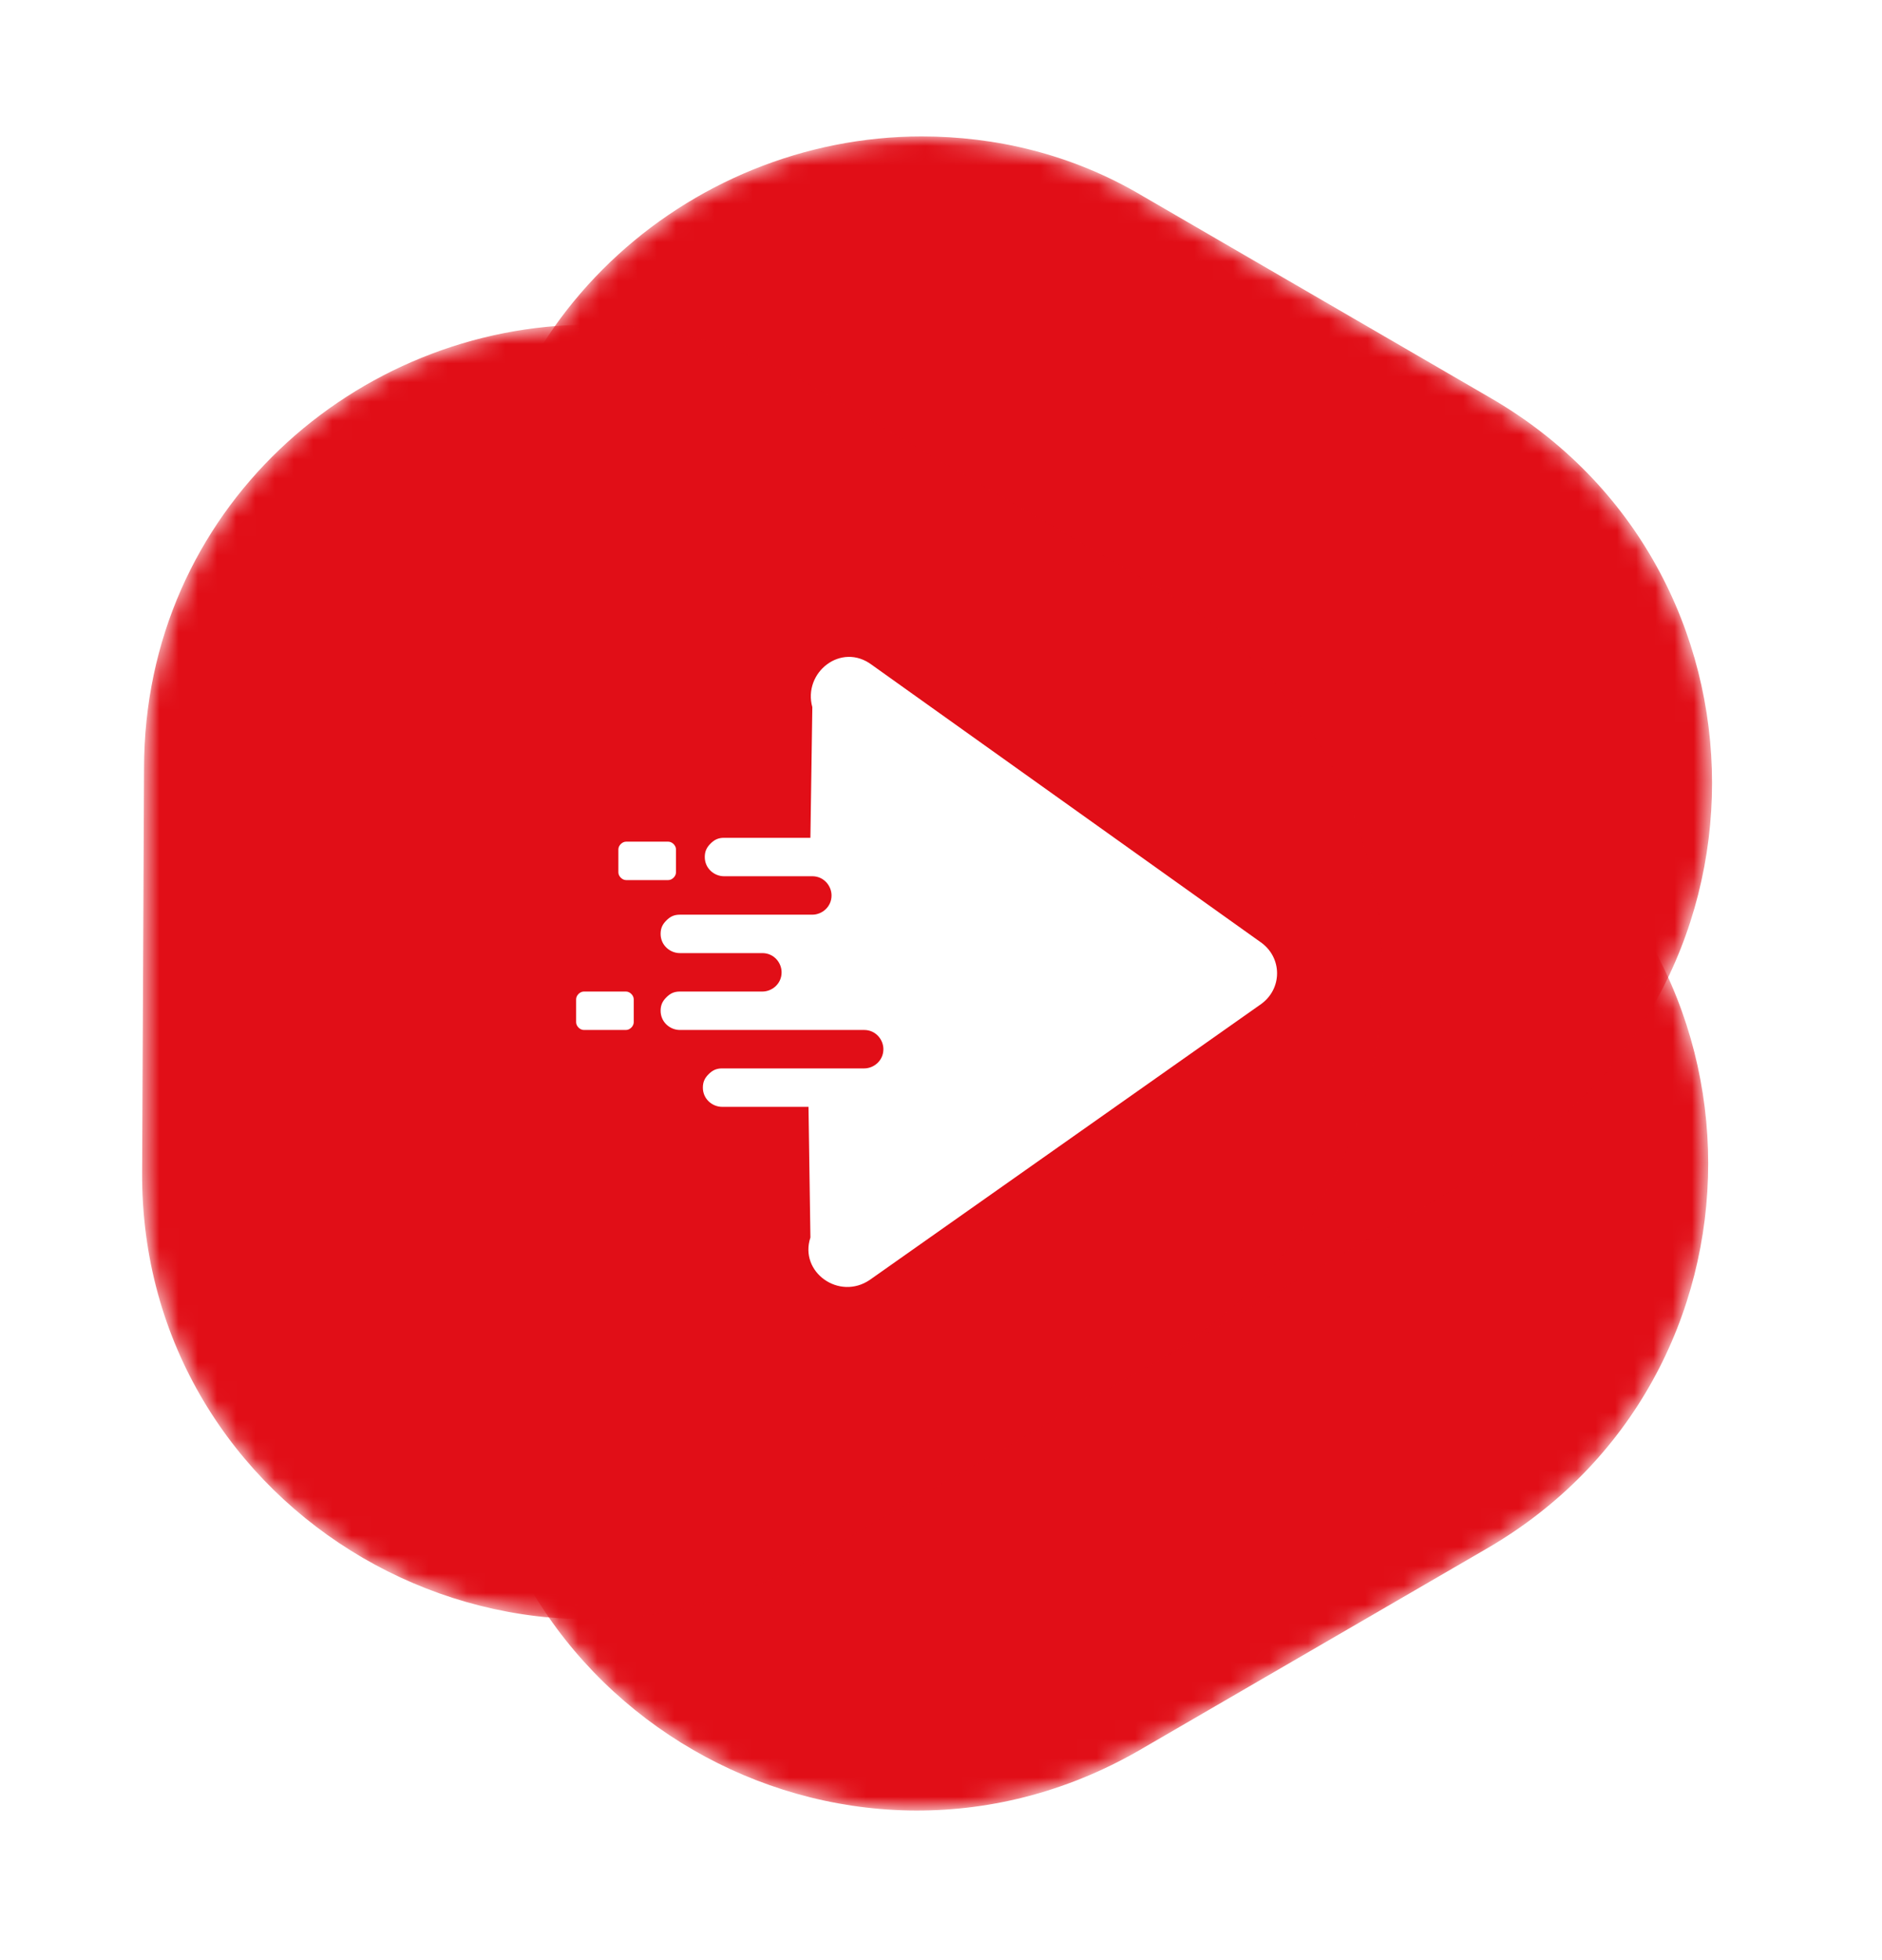 <?xml version="1.0" encoding="utf-8"?>
<!-- Generator: Adobe Illustrator 27.0.0, SVG Export Plug-In . SVG Version: 6.00 Build 0)  -->
<svg version="1.1" id="Calque_1" xmlns="http://www.w3.org/2000/svg" xmlns:xlink="http://www.w3.org/1999/xlink" x="0px" y="0px"
	 viewBox="0 0 98 102" style="enable-background:new 0 0 98 102;" xml:space="preserve">
<style type="text/css">
	.st0{filter:url(#Adobe_OpacityMaskFilter);}
	
		.st1{clip-path:url(#SVGID_00000015340289145453757580000016966197615140088479_);fill:url(#SVGID_00000031181726027247448950000016267907577066650040_);}
	
		.st2{clip-path:url(#SVGID_00000015340289145453757580000016966197615140088479_);mask:url(#SVGID_00000039106739283820146310000008630154637638478735_);fill:url(#SVGID_00000039116006754623905420000000986289584399512984_);}
	.st3{filter:url(#Adobe_OpacityMaskFilter_00000173138553762433422850000006298401590685515455_);}
	
		.st4{clip-path:url(#SVGID_00000057862520386820781440000003188184250172881307_);fill:url(#SVGID_00000012467967728208184230000012662600038604038042_);}
	
		.st5{clip-path:url(#SVGID_00000057862520386820781440000003188184250172881307_);mask:url(#SVGID_00000172430145188377149150000005495446302713545099_);fill:url(#SVGID_00000083086543728470574000000002064461234129869480_);}
	.st6{filter:url(#Adobe_OpacityMaskFilter_00000072258914980759995150000016292358002549835665_);}
	
		.st7{clip-path:url(#SVGID_00000044858888591428920640000008341842275104380562_);fill:url(#SVGID_00000135669239767343331920000009572892256876169356_);}
	
		.st8{clip-path:url(#SVGID_00000044858888591428920640000008341842275104380562_);mask:url(#SVGID_00000024707828649173465150000016991144817768272793_);fill:url(#SVGID_00000149343917600798187130000007366219235572339099_);}
	.st9{clip-path:url(#SVGID_00000026133805479348579370000006356680516052824457_);fill:#FFFFFF;}
</style>
<g>
	<defs>
		<path id="SVGID_1_" d="M24.5,50.1V71c0,17.8,19.3,29,34.8,20.1l18.1-10.5c15.4-8.9,15.4-31.2,0-40.1L59.3,30
			c-3.7-2.2-7.7-3.1-11.5-3.1C35.6,26.9,24.5,36.6,24.5,50.1"/>
	</defs>
	<clipPath id="SVGID_00000110437911506906090370000012668854543812642959_">
		<use xlink:href="#SVGID_1_"  style="overflow:visible;"/>
	</clipPath>
	<defs>
		<filter id="Adobe_OpacityMaskFilter" filterUnits="userSpaceOnUse" x="-6.4" y="-2" width="130.1" height="130.9">
			<feColorMatrix  type="matrix" values="1 0 0 0 0  0 1 0 0 0  0 0 1 0 0  0 0 0 1 0"/>
		</filter>
	</defs>
	
		<mask maskUnits="userSpaceOnUse" x="-6.4" y="-2" width="130.1" height="130.9" id="SVGID_00000062881456920734062450000011963217963791472570_">
		<g class="st0">
			
				<linearGradient id="SVGID_00000090287420740139311000000009239566055607667113_" gradientUnits="userSpaceOnUse" x1="1366.814" y1="768.975" x2="1367.814" y2="768.975" gradientTransform="matrix(-30.856 56.016 56.016 30.856 -827.158 -100253.172)">
				<stop  offset="0" style="stop-color:#000000"/>
				<stop  offset="5.000000e-02" style="stop-color:#000000"/>
				<stop  offset="0.67" style="stop-color:#FFFFFF"/>
				<stop  offset="1" style="stop-color:#FFFFFF"/>
			</linearGradient>
			
				<polygon style="clip-path:url(#SVGID_00000110437911506906090370000012668854543812642959_);fill:url(#SVGID_00000090287420740139311000000009239566055607667113_);" points="
				123.8,43.9 76.9,128.9 -6.4,83 40.4,-2 			"/>
		</g>
	</mask>
	
		<linearGradient id="SVGID_00000091733246914566341840000008134239296364709785_" gradientUnits="userSpaceOnUse" x1="1366.814" y1="768.975" x2="1367.814" y2="768.975" gradientTransform="matrix(-30.856 56.016 56.016 30.856 -827.158 -100253.18)">
		<stop  offset="0" style="stop-color:#E10E17"/>
		<stop  offset="5.000000e-02" style="stop-color:#E10E17"/>
		<stop  offset="0.67" style="stop-color:#E10E17"/>
		<stop  offset="1" style="stop-color:#E10E17"/>
	</linearGradient>
	
		<polygon style="clip-path:url(#SVGID_00000110437911506906090370000012668854543812642959_);mask:url(#SVGID_00000062881456920734062450000011963217963791472570_);fill:url(#SVGID_00000091733246914566341840000008134239296364709785_);" points="
		123.8,43.9 76.9,128.9 -6.4,83 40.4,-2 	"/>
</g>
<g>
	<defs>
		<path id="SVGID_00000183956951210159805240000003171947593066087074_" d="M24.7,30.3v20.9c0,17.8,19.3,29,34.8,20.1l18.1-10.5
			c15.4-8.9,15.4-31.2,0-40.1L59.5,10.2c-3.7-2.2-7.7-3.1-11.5-3.1C35.8,7.1,24.7,16.8,24.7,30.3"/>
	</defs>
	<clipPath id="SVGID_00000174574127163789368980000016912520342052276902_">
		<use xlink:href="#SVGID_00000183956951210159805240000003171947593066087074_"  style="overflow:visible;"/>
	</clipPath>
	<defs>
		
			<filter id="Adobe_OpacityMaskFilter_00000129204346917805101110000002486292240746069891_" filterUnits="userSpaceOnUse" x="24.7" y="7.1" width="68.3" height="73.1">
			<feColorMatrix  type="matrix" values="1 0 0 0 0  0 1 0 0 0  0 0 1 0 0  0 0 0 1 0"/>
		</filter>
	</defs>
	
		<mask maskUnits="userSpaceOnUse" x="24.7" y="7.1" width="68.3" height="73.1" id="SVGID_00000024703806303898847030000009116375910509675403_">
		<g style="filter:url(#Adobe_OpacityMaskFilter_00000129204346917805101110000002486292240746069891_);">
			
				<linearGradient id="SVGID_00000133491238627586590200000011831266810128813240_" gradientUnits="userSpaceOnUse" x1="1383.939" y1="788.332" x2="1384.939" y2="788.332" gradientTransform="matrix(-63.683 0 0 63.683 88222.445 -50159.77)">
				<stop  offset="0" style="stop-color:#FFFFFF"/>
				<stop  offset="0.33" style="stop-color:#FFFFFF"/>
				<stop  offset="0.95" style="stop-color:#000000"/>
				<stop  offset="1" style="stop-color:#000000"/>
			</linearGradient>
			
				<rect x="24.7" y="7.1" style="clip-path:url(#SVGID_00000174574127163789368980000016912520342052276902_);fill:url(#SVGID_00000133491238627586590200000011831266810128813240_);" width="68.3" height="73.1"/>
		</g>
	</mask>
	
		<linearGradient id="SVGID_00000105390264711681720300000011779537423956138413_" gradientUnits="userSpaceOnUse" x1="1383.939" y1="788.332" x2="1384.939" y2="788.332" gradientTransform="matrix(-63.683 0 0 63.683 88222.445 -50159.77)">
		<stop  offset="0" style="stop-color:#E10E17"/>
		<stop  offset="0.33" style="stop-color:#E10E17"/>
		<stop  offset="0.95" style="stop-color:#E10E17"/>
		<stop  offset="1" style="stop-color:#E10E17"/>
	</linearGradient>
	
		<rect x="24.7" y="7.1" style="clip-path:url(#SVGID_00000174574127163789368980000016912520342052276902_);mask:url(#SVGID_00000024703806303898847030000009116375910509675403_);fill:url(#SVGID_00000105390264711681720300000011779537423956138413_);" width="68.3" height="73.1"/>
</g>
<g>
	<defs>
		<path id="SVGID_00000039854714666266119280000014092726261312848552_" d="M7.5,40L7.4,61C7.3,78.8,26.6,90,42.1,81.2l18.2-10.4
			c15.5-8.9,15.6-31.1,0.2-40.1L42.3,20.1c-3.8-2.2-7.7-3.2-11.6-3.2C18.6,16.9,7.5,26.5,7.5,40"/>
	</defs>
	<clipPath id="SVGID_00000128473496977755482160000003854809871989945230_">
		<use xlink:href="#SVGID_00000039854714666266119280000014092726261312848552_"  style="overflow:visible;"/>
	</clipPath>
	<defs>
		
			<filter id="Adobe_OpacityMaskFilter_00000133529005587790158340000012753020595124492957_" filterUnits="userSpaceOnUse" x="-24.2" y="-12.6" width="131.5" height="132.1">
			<feColorMatrix  type="matrix" values="1 0 0 0 0  0 1 0 0 0  0 0 1 0 0  0 0 0 1 0"/>
		</filter>
	</defs>
	
		<mask maskUnits="userSpaceOnUse" x="-24.2" y="-12.6" width="131.5" height="132.1" id="SVGID_00000178168421602846638040000003853000986250827941_">
		<g style="filter:url(#Adobe_OpacityMaskFilter_00000133529005587790158340000012753020595124492957_);">
			
				<linearGradient id="SVGID_00000069389659597434881290000006509284911536440725_" gradientUnits="userSpaceOnUse" x1="1342.362" y1="773.641" x2="1343.362" y2="773.641" gradientTransform="matrix(31.617 55.28 55.28 -31.617 -85187.18 -49726.336)">
				<stop  offset="0" style="stop-color:#FFFFFF"/>
				<stop  offset="0.33" style="stop-color:#FFFFFF"/>
				<stop  offset="0.95" style="stop-color:#000000"/>
				<stop  offset="1" style="stop-color:#000000"/>
			</linearGradient>
			
				<polygon style="clip-path:url(#SVGID_00000128473496977755482160000003854809871989945230_);fill:url(#SVGID_00000069389659597434881290000006509284911536440725_);" points="
				58.9,-12.6 107.3,72 24.2,119.5 -24.2,34.9 			"/>
		</g>
	</mask>
	
		<linearGradient id="SVGID_00000019645803255269860060000018421176008301942164_" gradientUnits="userSpaceOnUse" x1="1342.362" y1="773.641" x2="1343.362" y2="773.641" gradientTransform="matrix(31.617 55.28 55.28 -31.617 -85187.18 -49726.336)">
		<stop  offset="0" style="stop-color:#E10E17"/>
		<stop  offset="0.33" style="stop-color:#E10E17"/>
		<stop  offset="0.95" style="stop-color:#E10E17"/>
		<stop  offset="1" style="stop-color:#E10E17"/>
	</linearGradient>
	
		<polygon style="clip-path:url(#SVGID_00000128473496977755482160000003854809871989945230_);mask:url(#SVGID_00000178168421602846638040000003853000986250827941_);fill:url(#SVGID_00000019645803255269860060000018421176008301942164_);" points="
		58.9,-12.6 107.3,72 24.2,119.5 -24.2,34.9 	"/>
</g>
<g>
	<defs>
		<rect id="SVGID_00000158026861911297429940000012388413010776199607_" x="-236.3" y="-102.5" width="841.9" height="595.3"/>
	</defs>
	<clipPath id="SVGID_00000129205697313912980200000001324327766482385323_">
		<use xlink:href="#SVGID_00000158026861911297429940000012388413010776199607_"  style="overflow:visible;"/>
	</clipPath>
	<path style="clip-path:url(#SVGID_00000129205697313912980200000001324327766482385323_);fill:#FFFFFF;" d="M65.6,52.3L45.3,66.6
		c-1.6,1.1-3.7-0.4-3.1-2.2l-0.1-6.8h-4.5c-0.5,0-1-0.4-1-1c0-0.3,0.1-0.5,0.3-0.7s0.4-0.3,0.7-0.3h7.4c0.5,0,1-0.4,1-1
		c0-0.5-0.4-1-1-1h-9.6c-0.5,0-1-0.4-1-1c0-0.3,0.1-0.5,0.3-0.7s0.4-0.3,0.7-0.3h4.3c0.5,0,1-0.4,1-1c0-0.5-0.4-1-1-1h-4.3
		c-0.5,0-1-0.4-1-1c0-0.3,0.1-0.5,0.3-0.7s0.4-0.3,0.7-0.3h6.9c0.5,0,1-0.4,1-1c0-0.5-0.4-1-1-1h-4.6c-0.5,0-1-0.4-1-1
		c0-0.3,0.1-0.5,0.3-0.7c0.2-0.2,0.4-0.3,0.7-0.3h4.5l0.1-6.8c-0.5-1.8,1.5-3.4,3.1-2.2L65.6,49C66.8,49.8,66.8,51.5,65.6,52.3"/>
	<path style="clip-path:url(#SVGID_00000129205697313912980200000001324327766482385323_);fill:#FFFFFF;" d="M34.8,45.8h-2.2
		c-0.2,0-0.4-0.2-0.4-0.4v-1.2c0-0.2,0.2-0.4,0.4-0.4h2.2c0.2,0,0.4,0.2,0.4,0.4v1.2C35.2,45.6,35,45.8,34.8,45.8"/>
	<path style="clip-path:url(#SVGID_00000129205697313912980200000001324327766482385323_);fill:#FFFFFF;" d="M32.6,53.6h-2.2
		c-0.2,0-0.4-0.2-0.4-0.4V52c0-0.2,0.2-0.4,0.4-0.4h2.2c0.2,0,0.4,0.2,0.4,0.4v1.2C33,53.4,32.8,53.6,32.6,53.6"/>
</g>
</svg>
